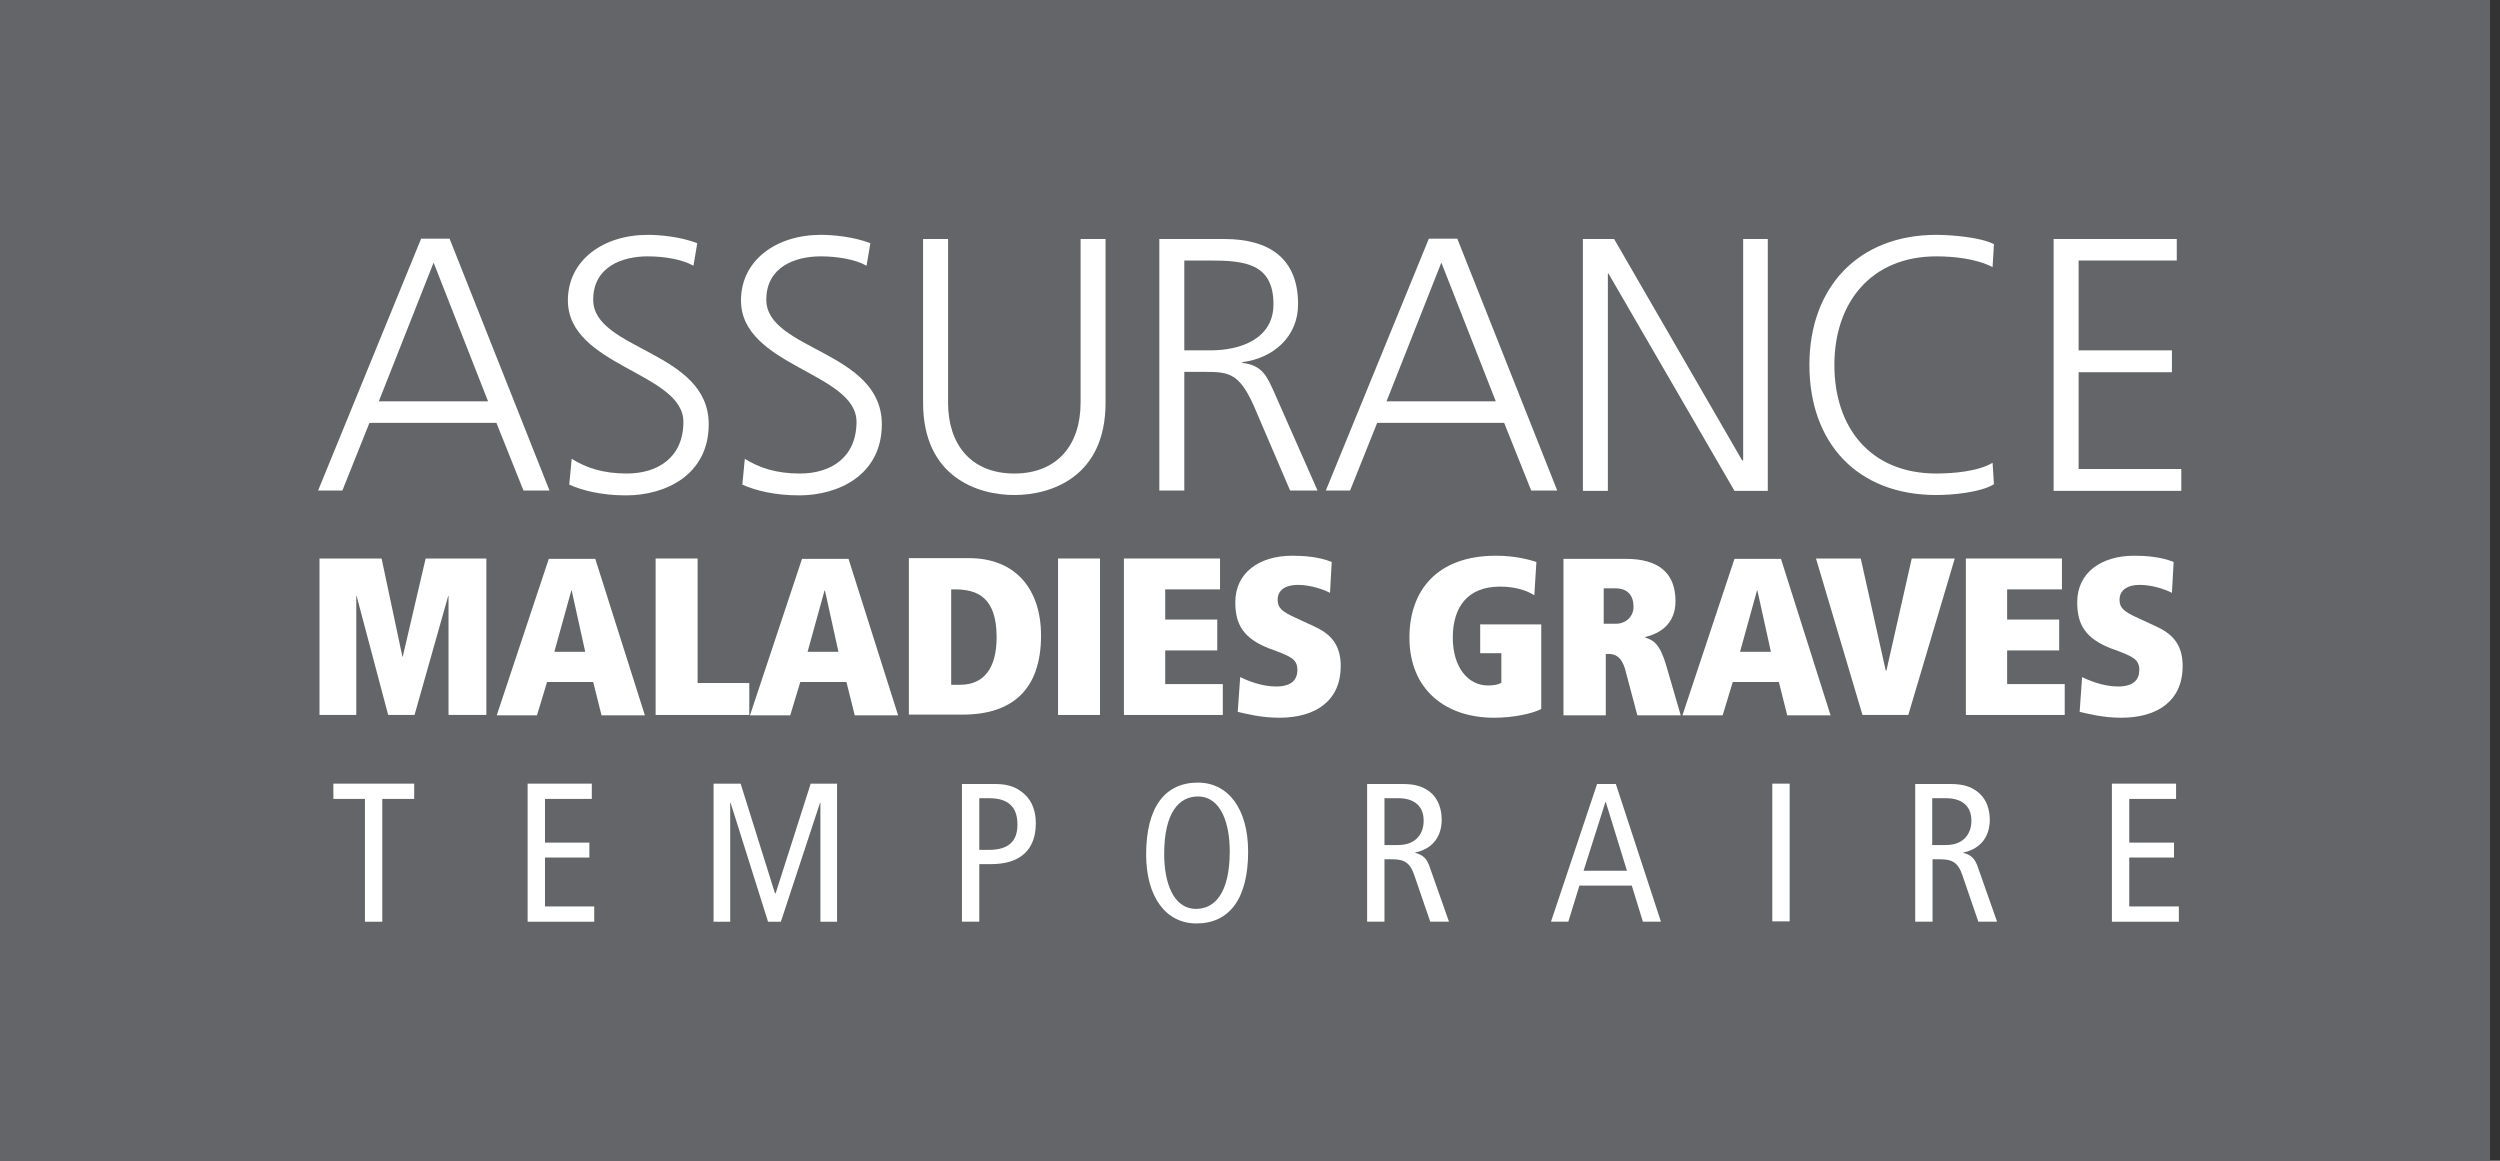 <svg width="140" height="65" viewBox="0 0 140 65" fill="none" xmlns="http://www.w3.org/2000/svg">
<rect x="0" y="0" width="140" height="65" fill="#333333" stroke="none"/>
<path d="M139.441 0H0V65H139.441V0Z" fill="#636569"/>
<path d="M24.282 14.705L21.213 22.476H27.332L24.282 14.705ZM23.602 13.365H25.176L30.771 27.468H29.314L27.799 23.68H20.689L19.173 27.468H17.814L23.583 13.365H23.602Z" fill="white"/>
<path d="M31.995 25.681C32.83 26.206 33.782 26.517 35.103 26.517C36.832 26.517 38.27 25.623 38.27 23.622C38.27 20.864 31.801 20.514 31.801 16.823C31.801 14.57 33.782 13.152 36.269 13.152C36.949 13.152 38.075 13.249 39.047 13.618L38.833 14.88C38.211 14.531 37.221 14.356 36.269 14.356C34.812 14.356 33.219 14.958 33.219 16.784C33.219 19.62 39.688 19.64 39.688 23.758C39.688 26.614 37.24 27.741 35.064 27.741C33.685 27.741 32.617 27.469 31.878 27.139L32.014 25.701L31.995 25.681Z" fill="white"/>
<path d="M41.689 25.681C42.524 26.206 43.476 26.517 44.797 26.517C46.526 26.517 47.964 25.623 47.964 23.622C47.964 20.864 41.495 20.514 41.495 16.823C41.495 14.57 43.476 13.152 45.963 13.152C46.643 13.152 47.769 13.249 48.741 13.618L48.527 14.88C47.905 14.531 46.914 14.356 45.963 14.356C44.506 14.356 42.913 14.958 42.913 16.784C42.913 19.62 49.382 19.64 49.382 23.758C49.382 26.614 46.934 27.741 44.758 27.741C43.379 27.741 42.31 27.469 41.572 27.139L41.708 25.701L41.689 25.681Z" fill="white"/>
<path d="M61.911 22.554C61.911 26.711 58.862 27.721 56.802 27.721C54.743 27.721 51.693 26.711 51.693 22.554V13.384H53.092V22.554C53.092 24.865 54.355 26.517 56.802 26.517C59.25 26.517 60.513 24.865 60.513 22.554V13.384H61.911V22.554Z" fill="white"/>
<path d="M66.321 19.62H67.797C69.429 19.62 71.314 18.999 71.314 17.037C71.314 14.744 69.682 14.589 67.759 14.589H66.321V19.62ZM64.922 13.384H68.555C71.061 13.384 72.693 14.453 72.693 17.037C72.693 18.863 71.294 20.067 69.565 20.281V20.32C70.692 20.456 70.945 21.058 71.372 22.01L73.781 27.468H72.246L70.206 22.709C69.39 20.883 68.788 20.825 67.467 20.825H66.321V27.468H64.922V13.384Z" fill="white"/>
<path d="M80.716 14.705L77.646 22.476H83.765L80.716 14.705ZM80.036 13.365H81.609L87.204 27.468H85.747L84.232 23.68H77.122L75.606 27.468H74.247L80.016 13.365H80.036Z" fill="white"/>
<path d="M88.642 13.384H90.39L97.558 25.778H97.617V13.384H98.996V27.488H97.131L90.079 15.327H90.04V27.488H88.642V13.384Z" fill="white"/>
<path d="M111.584 14.958C110.69 14.492 109.427 14.356 108.437 14.356C104.785 14.356 102.725 16.94 102.725 20.436C102.725 23.933 104.726 26.517 108.437 26.517C109.369 26.517 110.787 26.4 111.584 25.915L111.661 27.119C110.884 27.585 109.311 27.721 108.437 27.721C103.988 27.721 101.327 24.788 101.327 20.436C101.327 16.085 104.066 13.152 108.437 13.152C109.272 13.152 110.943 13.288 111.661 13.676L111.584 14.958Z" fill="white"/>
<path d="M115.003 13.384H121.899V14.589H116.402V19.62H121.627V20.844H116.402V26.264H122.152V27.488H115.003V13.384Z" fill="white"/>
<path d="M19.97 33.374H19.951V40.038H17.892V31.276H21.369L22.535 36.774H22.554L23.836 31.276H27.236V40.038H25.118V33.374H25.099L23.214 40.038H21.738L19.97 33.374Z" fill="white"/>
<path d="M32.014 33.064H31.995L31.043 36.502H32.772L32.014 33.064ZM33.219 38.192H30.635L30.072 40.057H27.818L30.732 31.296H33.335L36.113 40.057H33.685L33.219 38.192Z" fill="white"/>
<path d="M36.715 31.276H39.066V38.25H41.96V40.038H36.715V31.276Z" fill="white"/>
<path d="M46.196 33.064H46.176L45.224 36.502H46.953L46.196 33.064ZM47.4 38.192H44.816L44.253 40.057H41.999L44.913 31.296H47.517L50.294 40.057H47.866L47.4 38.192Z" fill="white"/>
<path d="M53.247 38.347H53.772C55.131 38.347 55.811 37.376 55.811 35.686C55.811 33.433 54.723 33.005 53.461 33.005H53.267V38.347H53.247ZM50.897 31.257H54.277C56.86 31.257 58.298 32.986 58.298 35.589C58.298 38.619 56.685 40.018 53.907 40.018H50.897V31.257Z" fill="white"/>
<path d="M61.601 31.276H59.25V40.038H61.601V31.276Z" fill="white"/>
<path d="M62.94 31.276H68.322V33.005H65.252V34.695H68.166V36.424H65.252V38.309H68.477V40.038H62.94V31.276Z" fill="white"/>
<path d="M69.468 37.92C69.76 38.075 70.614 38.444 71.45 38.444C72.343 38.444 72.654 38.056 72.654 37.512C72.654 36.929 72.266 36.774 71.586 36.502L71.061 36.308C69.624 35.744 69.177 34.967 69.177 33.724C69.177 32.073 70.517 31.121 72.363 31.121C73.023 31.121 73.859 31.179 74.577 31.471L74.48 33.2C74.072 32.986 73.353 32.753 72.674 32.753C71.994 32.753 71.547 33.044 71.547 33.588C71.547 34.035 71.78 34.248 72.557 34.598L73.606 35.084C74.402 35.453 75.082 35.997 75.082 37.298C75.082 39.222 73.703 40.193 71.644 40.193C70.595 40.193 69.74 39.96 69.313 39.863L69.449 37.939L69.468 37.92Z" fill="white"/>
<path d="M82.911 34.967H86.31V39.707C85.805 39.96 84.775 40.193 83.668 40.193C80.968 40.193 78.928 38.639 78.928 35.705C78.928 33.063 80.482 31.121 83.765 31.121C84.912 31.121 85.669 31.354 86.038 31.471L85.922 33.335C85.475 33.044 84.795 32.85 83.999 32.85C82.172 32.85 81.356 34.015 81.356 35.705C81.356 37.395 82.231 38.386 83.319 38.386C83.629 38.386 83.901 38.347 84.076 38.231V36.58H82.891V34.948L82.911 34.967Z" fill="white"/>
<path d="M90.507 34.929C91.012 34.929 91.478 34.559 91.478 33.977C91.478 33.374 91.167 32.947 90.468 32.947H89.807V34.929H90.507ZM91.031 37.551C90.798 36.716 90.409 36.619 90.04 36.619H89.924V40.057H87.554V31.296H91.05C92.818 31.296 93.828 32.034 93.828 33.666C93.828 34.967 92.915 35.492 92.138 35.667V35.706C92.643 35.861 92.974 36.114 93.323 37.318L94.12 40.057H91.692L91.031 37.571V37.551Z" fill="white"/>
<path d="M98.413 33.064H98.393L97.442 36.502H99.171L98.413 33.064ZM99.617 38.192H97.034L96.47 40.057H94.217L97.131 31.296H99.734L102.512 40.057H100.084L99.617 38.192Z" fill="white"/>
<path d="M101.696 31.276H104.202L105.601 37.551H105.64L107.058 31.276H109.467L106.864 40.038H104.299L101.696 31.276Z" fill="white"/>
<path d="M110.088 31.276H115.469V33.005H112.4V34.695H115.314V36.424H112.4V38.309H115.624V40.038H110.088V31.276Z" fill="white"/>
<path d="M116.615 37.92C116.907 38.075 117.761 38.444 118.597 38.444C119.49 38.444 119.801 38.056 119.801 37.512C119.801 36.929 119.412 36.774 118.733 36.502L118.208 36.308C116.771 35.744 116.324 34.967 116.324 33.724C116.324 32.073 117.664 31.121 119.51 31.121C120.17 31.121 121.005 31.179 121.724 31.471L121.627 33.2C121.219 32.986 120.5 32.753 119.82 32.753C119.141 32.753 118.694 33.044 118.694 33.588C118.694 34.035 118.927 34.248 119.704 34.598L120.753 35.084C121.549 35.453 122.229 35.997 122.229 37.298C122.229 39.222 120.85 40.193 118.791 40.193C117.742 40.193 116.887 39.96 116.46 39.863L116.596 37.939L116.615 37.92Z" fill="white"/>
<path d="M20.437 44.739H18.669V43.884H23.195V44.739H21.408V51.616H20.437V44.739Z" fill="white"/>
<path d="M29.547 43.884H33.141V44.739H30.519V47.187H33.005V48.022H30.519V50.761H33.277V51.616H29.547V43.884Z" fill="white"/>
<path d="M39.96 43.884H41.475L43.398 50.023H43.437L45.399 43.884H46.876V51.616H45.943V44.953H45.924L43.729 51.616H43.01L40.912 44.953H40.892V51.616H39.96V43.884Z" fill="white"/>
<path d="M54.84 47.594H55.364C56.55 47.594 56.977 47.05 56.977 46.176C56.977 45.108 56.375 44.7 55.384 44.7H54.84V47.594ZM53.869 43.903H55.734C56.511 43.903 56.996 44.117 57.404 44.505C57.793 44.875 58.006 45.419 58.006 46.099C58.006 47.594 57.132 48.391 55.501 48.391H54.84V51.615H53.869V43.903Z" fill="white"/>
<path d="M66.981 50.897C67.992 50.897 68.866 50.062 68.866 47.672C68.866 46.118 68.38 44.603 67.079 44.603C66.068 44.603 65.194 45.438 65.194 47.828C65.194 49.382 65.68 50.897 66.981 50.897ZM67.079 43.826C68.788 43.826 69.895 45.302 69.895 47.691C69.895 50.353 68.827 51.713 67.001 51.713C65.291 51.713 64.184 50.236 64.184 47.847C64.184 45.185 65.252 43.826 67.079 43.826Z" fill="white"/>
<path d="M77.53 47.322H78.287C79.337 47.322 79.725 46.642 79.725 45.962C79.725 45.108 79.162 44.7 78.307 44.7H77.53V47.322ZM76.559 43.903H78.54C79.356 43.903 79.803 44.098 80.172 44.428C80.56 44.797 80.735 45.341 80.735 45.904C80.735 46.72 80.347 47.517 79.22 47.75C79.686 47.866 79.9 48.08 80.055 48.527L81.143 51.615H80.094L79.201 49.012C78.987 48.371 78.695 48.119 77.977 48.119H77.53V51.615H76.559V43.903Z" fill="white"/>
<path d="M91.109 48.76L89.924 44.913H89.904L88.681 48.76H91.109ZM90.487 43.903L93.013 51.615H92.002L91.381 49.595H88.447L87.826 51.615H86.855L89.438 43.903H90.507H90.487Z" fill="white"/>
<path d="M100.22 43.884H99.249V51.596H100.22V43.884Z" fill="white"/>
<path d="M108.204 47.322H108.961C110.01 47.322 110.399 46.642 110.399 45.962C110.399 45.108 109.836 44.7 108.981 44.7H108.204V47.322ZM107.232 43.903H109.214C110.03 43.903 110.477 44.098 110.846 44.428C111.254 44.797 111.428 45.341 111.428 45.904C111.428 46.72 111.04 47.517 109.913 47.75C110.379 47.866 110.593 48.08 110.749 48.527L111.836 51.615H110.787L109.894 49.012C109.68 48.371 109.389 48.119 108.67 48.119H108.223V51.615H107.252V43.903H107.232Z" fill="white"/>
<path d="M118.267 43.884H121.86V44.739H119.238V47.187H121.744V48.022H119.238V50.761H122.016V51.616H118.267V43.884Z" fill="white"/>
</svg>
